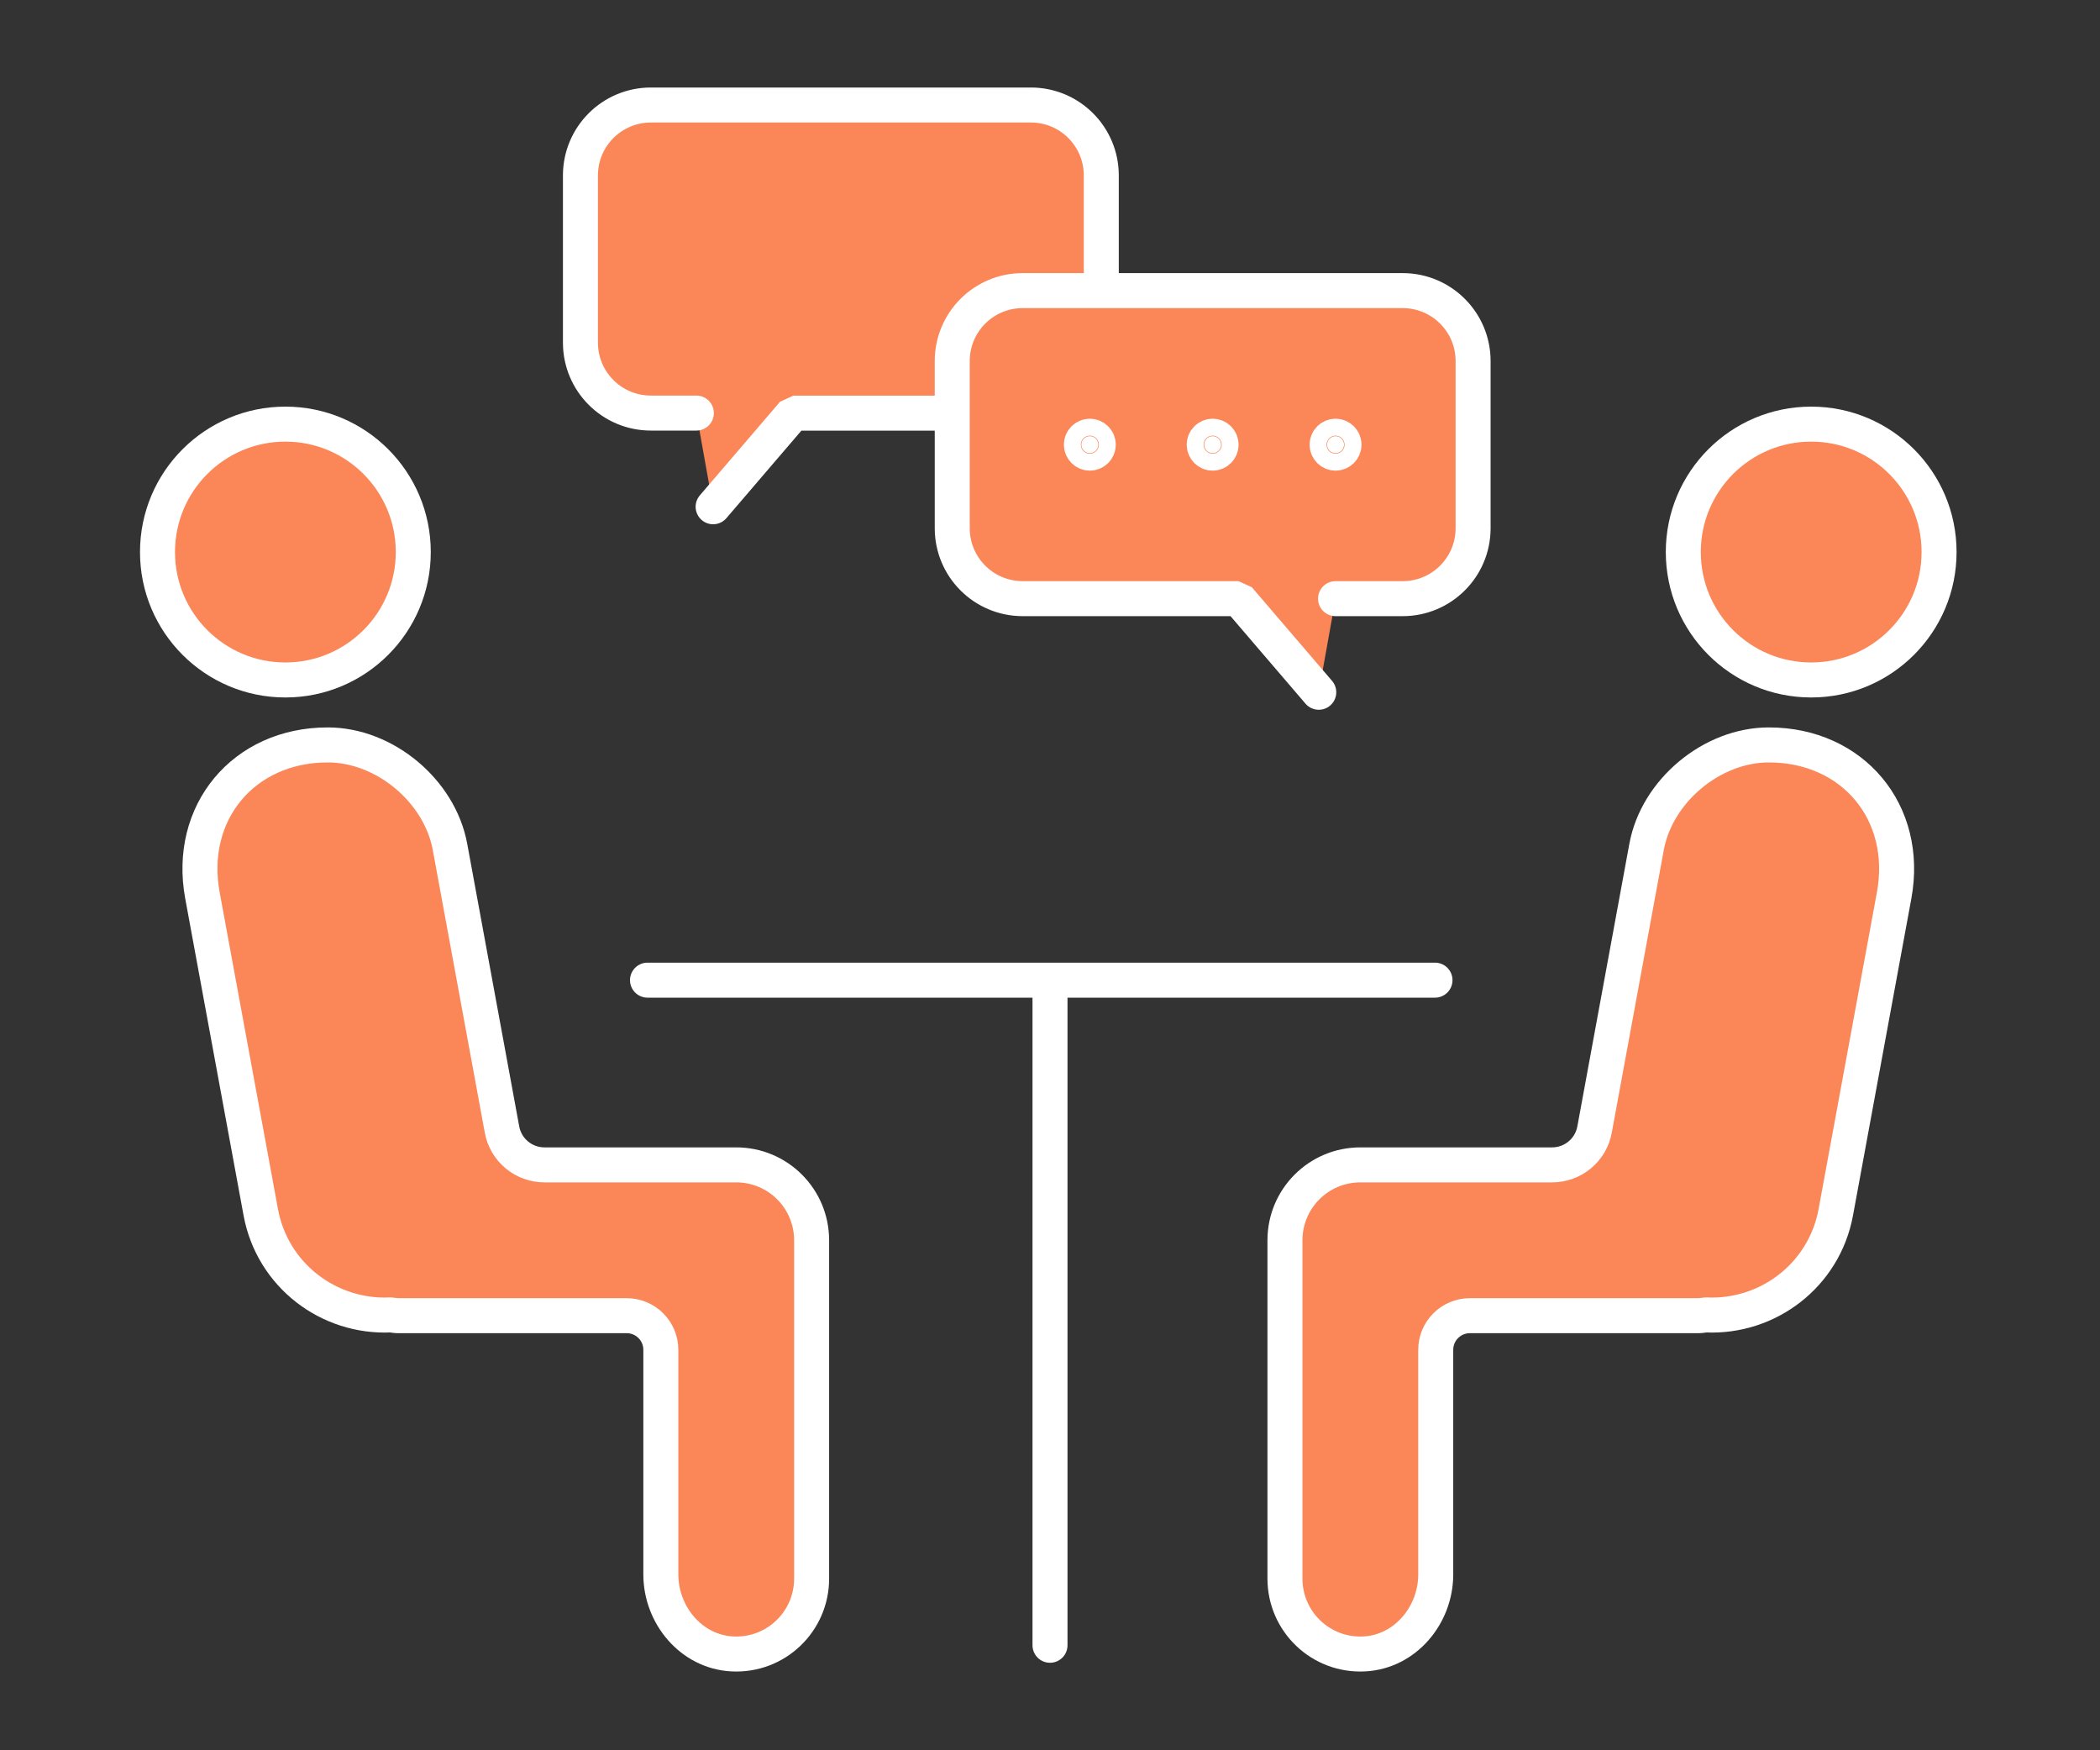 <svg width="120" height="100" viewBox="0 0 120 100" fill="none" xmlns="http://www.w3.org/2000/svg">
<rect x="0" y="0" width="120" height="100" fill="#333333" stroke="none"/>
<path d="M40.75 28.953L45.332 23.605H58.908C61.13 23.605 62.931 21.804 62.931 19.581V10.024C62.931 7.801 61.13 6 58.908 6H37.191C34.969 6 33.168 7.801 33.168 10.024V19.576C33.168 21.799 34.969 23.6 37.191 23.6H39.792" fill="#FB8658"/>
<path d="M40.75 28.953L45.332 23.605H58.908C61.13 23.605 62.931 21.804 62.931 19.581V10.024C62.931 7.801 61.13 6 58.908 6H37.191C34.969 6 33.168 7.801 33.168 10.024V19.576C33.168 21.799 34.969 23.6 37.191 23.6H39.792" stroke="white" stroke-width="2" stroke-miterlimit="10" stroke-linecap="round" stroke-linejoin="bevel"/>
<path d="M16.308 38.849C20.344 38.849 23.616 35.577 23.616 31.541C23.616 27.504 20.344 24.232 16.308 24.232C12.272 24.232 9 27.504 9 31.541C9 35.577 12.272 38.849 16.308 38.849Z" fill="#FB8658" stroke="white" stroke-width="2" stroke-miterlimit="10" stroke-linecap="round" stroke-linejoin="bevel"/>
<path d="M42.059 66.554H31.111C29.923 66.554 28.899 65.706 28.686 64.534L25.713 48.38C25.122 45.183 21.98 42.56 18.728 42.56C13.916 42.56 10.697 46.431 11.568 51.16L14.902 69.264C15.564 72.855 18.783 75.296 22.33 75.127C22.467 75.138 22.598 75.17 22.741 75.17H35.813C36.886 75.17 37.762 76.041 37.762 77.119V89.951C37.762 92.283 39.508 94.374 41.84 94.494C44.325 94.626 46.378 92.65 46.378 90.192V70.862C46.378 68.481 44.451 66.554 42.07 66.554H42.059Z" fill="#FB8658" stroke="white" stroke-width="2" stroke-miterlimit="10" stroke-linecap="round" stroke-linejoin="bevel"/>
<path d="M103.496 38.849C107.532 38.849 110.804 35.577 110.804 31.541C110.804 27.504 107.532 24.232 103.496 24.232C99.459 24.232 96.188 27.504 96.188 31.541C96.188 35.577 99.459 38.849 103.496 38.849Z" fill="#FB8658" stroke="white" stroke-width="2" stroke-miterlimit="10" stroke-linecap="round" stroke-linejoin="bevel"/>
<path d="M77.745 66.554H88.693C89.881 66.554 90.905 65.706 91.118 64.534L94.091 48.38C94.682 45.183 97.824 42.56 101.076 42.56C105.888 42.56 109.107 46.431 108.236 51.16L104.902 69.264C104.24 72.855 101.021 75.296 97.474 75.127C97.337 75.138 97.206 75.17 97.063 75.17H83.991C82.918 75.17 82.042 76.041 82.042 77.119V89.951C82.042 92.283 80.296 94.374 77.964 94.494C75.479 94.626 73.426 92.65 73.426 90.192V70.862C73.426 68.481 75.353 66.554 77.734 66.554H77.745Z" fill="#FB8658" stroke="white" stroke-width="2" stroke-miterlimit="10" stroke-linecap="round" stroke-linejoin="bevel"/>
<path d="M75.358 39.551L70.776 34.203H58.438C56.215 34.203 54.414 32.402 54.414 30.18V20.627C54.414 18.404 56.215 16.604 58.438 16.604H80.154C82.376 16.604 84.177 18.404 84.177 20.627V30.18C84.177 32.402 82.376 34.203 80.154 34.203H76.316" fill="#FB8658"/>
<path d="M75.358 39.551L70.776 34.203H58.438C56.215 34.203 54.414 32.402 54.414 30.18V20.627C54.414 18.404 56.215 16.604 58.438 16.604H80.154C82.376 16.604 84.177 18.404 84.177 20.627V30.18C84.177 32.402 82.376 34.203 80.154 34.203H76.316" stroke="white" stroke-width="2" stroke-miterlimit="10" stroke-linecap="round" stroke-linejoin="bevel"/>
<path d="M62.276 24.923C62.543 24.923 62.76 25.139 62.76 25.406C62.76 25.673 62.543 25.89 62.276 25.89C62.009 25.89 61.793 25.673 61.793 25.406C61.793 25.139 62.009 24.923 62.276 24.923Z" fill="white" stroke="white" stroke-width="2" stroke-linecap="round" stroke-linejoin="bevel"/>
<path d="M69.294 24.923C69.561 24.923 69.777 25.139 69.777 25.406C69.777 25.673 69.561 25.89 69.294 25.89C69.027 25.89 68.811 25.673 68.811 25.406C68.811 25.139 69.027 24.923 69.294 24.923Z" fill="white" stroke="white" stroke-width="2" stroke-linecap="round" stroke-linejoin="bevel"/>
<path d="M76.317 24.923C76.584 24.923 76.801 25.139 76.801 25.406C76.801 25.673 76.584 25.89 76.317 25.89C76.05 25.89 75.834 25.673 75.834 25.406C75.834 25.139 76.05 24.923 76.317 24.923Z" fill="white" stroke="white" stroke-width="2" stroke-linecap="round" stroke-linejoin="bevel"/>
<line x1="37" y1="56" x2="82" y2="56" stroke="white" stroke-width="2" stroke-linecap="round"/>
<line x1="60" y1="57" x2="60" y2="94" stroke="white" stroke-width="2" stroke-linecap="round"/>
</svg>
